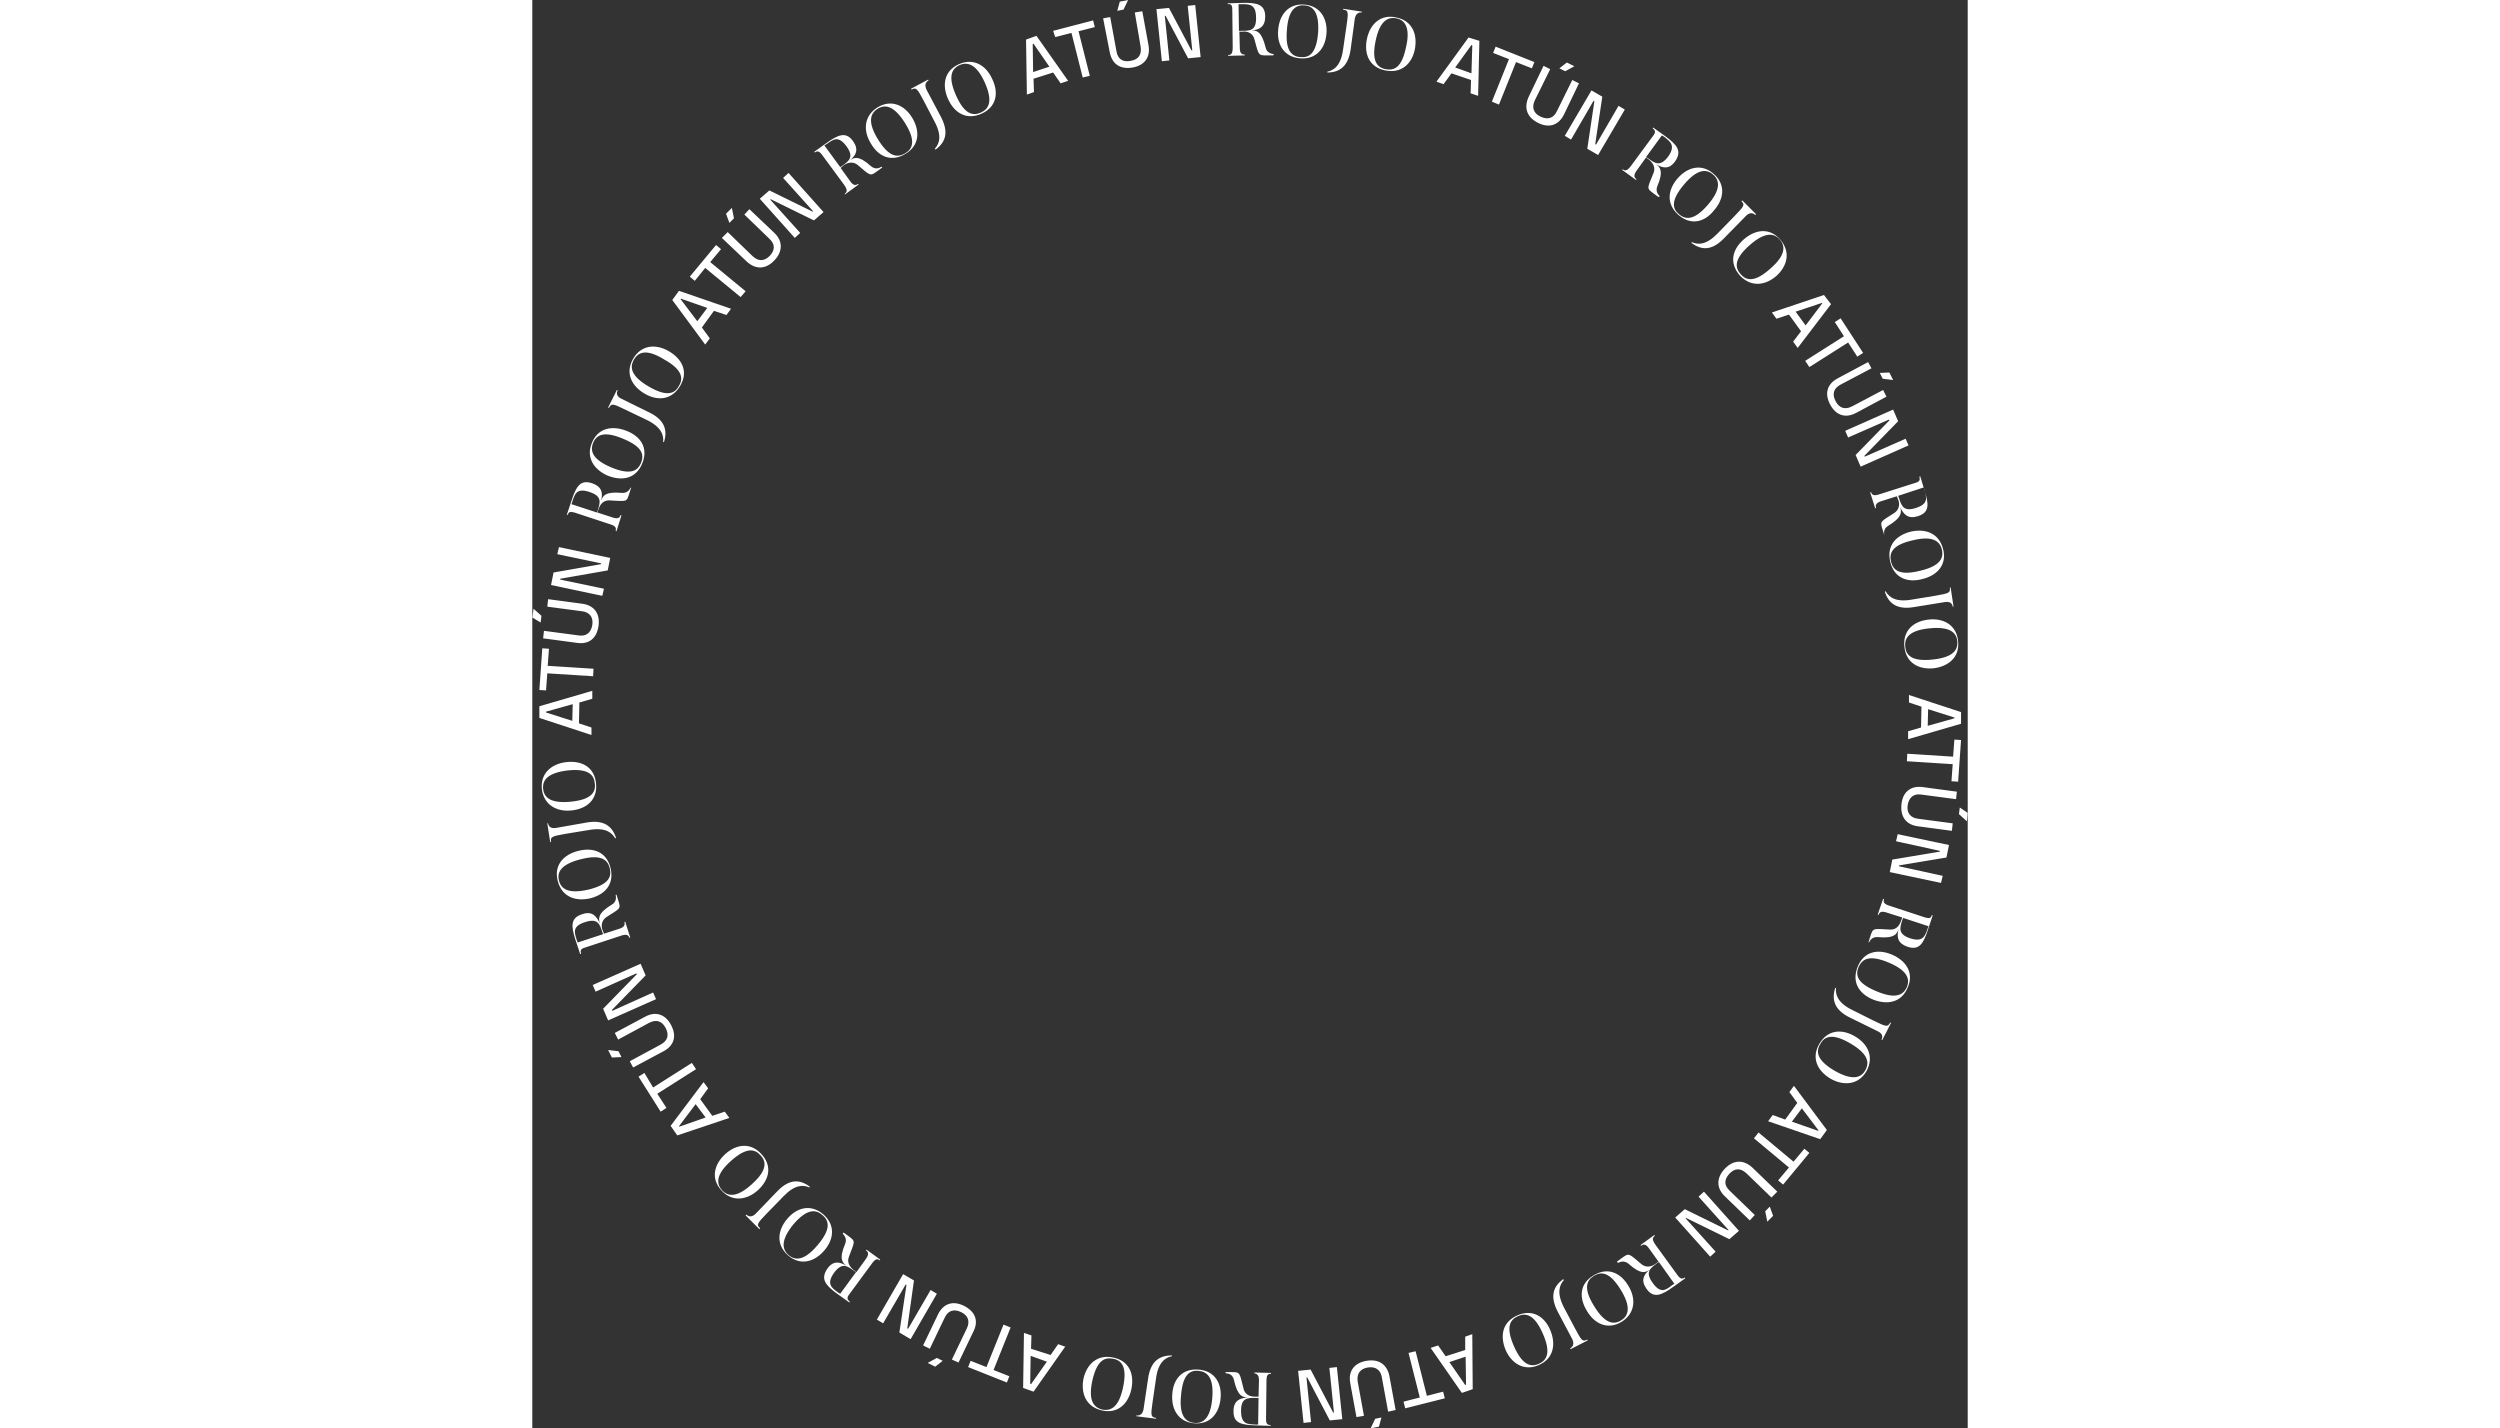 <?xml version="1.0" encoding="UTF-8"?> <svg xmlns="http://www.w3.org/2000/svg" version="1.1" id="Capa_1" x="0" y="0" viewBox="0 0 344.5 342.8" xml:space="preserve" width="600"><rect x="0" y="0" width="344.5" height="342.8" fill="#333333" stroke="none"/><style>.st0{fill:#fff}</style><path class="st0" d="M227.3 9.8 227 23l-1.8-.6.1-3.2-4.7-1.6-1.9 2.6-1.7-.6L224.7 9l2.6.8zm-1.9 7.8.2-6.7-.2-.1-3.9 5.4 3.9 1.4zM240.5 14.9l-.6 1.5-3.8-1.5-4.1 10.2-1.7-.7 4.1-10.2-3.8-1.5.6-1.5 9.3 3.7zM244.3 16.6l-3.7 7.5c-.8 1.7-.3 3.1 1.4 3.9 1.7.8 3.1.4 3.9-1.3l3.7-7.5 1.6.8-3.6 7.5c-1.3 2.6-3.6 3.3-6.2 2-2.6-1.3-3.5-3.5-2.3-6.2l3.6-7.5 1.6.8zm5.8-.7-2.2 1.2-1.4-.7 1.8-1.4 1.8.9zM256.8 23.2l-1.7 11.4.2.1 5.4-9.3 1.5.9-6.4 10.9-2.6-1.5 1.7-11.4-.2-.1-5.4 9.3-1.5-.9 6.4-10.9 2.6 1.5zM270.3 47.3l-1.1-.8c-1.9-1.4-1.6-1.2-.1-5 .7-1.8-.8-2.9-1.1-3.2l-.7-.5L265 41c-.7 1-.6 1.6 0 2l-.1.2-3.3-2.4.1-.2c.6.5 1.1.4 2-.8l5.3-7.2c.7-.9.5-1.3-.1-1.8l.1-.2 2.8 2c2.9 2.1 4.2 3.6 2.5 6.1-1.4 2-3 1.7-4.6.7.9.7 1.9 1.6.3 5.3-.5 1.3.3 2.1.6 2.4l-.3.2zm1.3-14.5-.5-.3-3.8 5.2.5.3c1.6 1.2 2.9 2.1 4.8-.4 1.9-2.7.5-3.6-1-4.8zM275.1 51.6c-3-2.6-2.6-6-.3-8.7 2.3-2.7 5.7-3.8 8.7-1.2 3 2.6 2.5 6.1.1 8.8-2.2 2.8-5.5 3.7-8.5 1.1zm8.3-9.7c-1.6-1.4-3.8-1.4-7 2.4s-2.8 5.8-1.2 7.1c1.6 1.4 3.7 1.5 6.9-2.2s2.9-5.9 1.3-7.3zM293.7 51.4l-.2.2c-.6-.6-1.4-.6-2.2.2l-5.3 5.4c-2.9 3-5.4 2.9-7.8 1.1l.1-.2c1.5.7 3.5.7 6.2-2.1l3.9-4c2.4-2.5 2.7-2.8 1.8-3.7l.2-.2 3.3 3.3zM289.8 66.1c-2.6-3-1.8-6.2.9-8.6 2.7-2.4 6.2-3 8.8 0 2.6 3 1.7 6.4-1 8.8-2.6 2.2-6 2.7-8.7-.2zm9.6-8.6c-1.4-1.6-3.6-1.9-7.3 1.4-3.7 3.3-3.5 5.3-2.1 6.9 1.4 1.6 3.4 2 7.1-1.3 3.7-3.2 3.7-5.4 2.3-7zM311.7 73l-8 10.5-1.1-1.5 1.9-2.5-2.9-4-3 1-1.1-1.5 12.5-4.2 1.7 2.2zm-6.1 5.1 4-5.3-.1-.1-6.3 2.1 2.4 3.3zM319.4 84.7l-1.4.9-2.2-3.4-9.3 5.9-1-1.5 9.3-5.9-2.2-3.4 1.4-.9 5.4 8.3zM321.4 88.4l-7.4 3.9c-1.7.9-2.1 2.3-1.2 4s2.3 2.1 4 1.2l7.4-3.9.8 1.6-7.3 3.9c-2.6 1.4-4.9.5-6.2-2-1.4-2.6-.8-4.9 1.8-6.3l7.3-3.9.8 1.5zm5.2 2.8-2.5-.3-.7-1.4 2.3-.1.9 1.8zM327.8 101.1l-8.1 8.3.1.2 9.8-4.3.7 1.6-11.5 5.1-1.2-2.8 8.1-8.3-.1-.2-9.8 4.3-.7-1.6 11.5-5.1 1.2 2.8zM324.5 128.5l-.4-1.3c-.7-2.2-.6-1.9 2.8-4.1 1.6-1.1 1.1-2.8.9-3.2l-.3-.8-3.8 1.2c-1.2.4-1.4.9-1.2 1.6l-.2.1-1.2-3.8.2-.1c.2.7.7 1 2.1.5l8.5-2.7c1.1-.3 1.2-.7 1-1.5l.2-.1 1 3.3c1.1 3.4 1.3 5.4-1.6 6.3-2.3.7-3.4-.4-4.2-2.2.3 1.1.6 2.4-2.9 4.5-1.2.7-1 1.9-.9 2.3zm9.6-11-.2-.5-6.1 2 .2.5c.6 1.9 1.1 3.4 4.1 2.4 3.1-1 2.5-2.5 2-4.4zM325.9 134.8c-.9-3.9 1.4-6.3 4.9-7.2 3.5-.8 6.8.3 7.8 4.2s-1.6 6.4-5.1 7.2c-3.5.9-6.7-.3-7.6-4.2zm12.4-2.9c-.5-2.1-2.3-3.4-7.1-2.2-4.8 1.1-5.6 3-5.1 5.1.5 2.1 2.1 3.4 6.9 2.2 4.8-1.1 5.8-3 5.3-5.1zM341.1 145.6h-.2c-.1-.8-.7-1.3-1.9-1.1l-7.4 1.2c-4.1.7-6.1-.9-7-3.7l.2-.1c.8 1.4 2.4 2.7 6.3 2l5.5-.9c3.4-.6 3.8-.7 3.6-2h.2l.7 4.6zM329.3 155.2c-.4-3.9 2.2-6.1 5.8-6.5 3.5-.4 6.7 1.2 7.1 5.2.4 3.9-2.4 6.1-6 6.5-3.5.3-6.5-1.3-6.9-5.2zm12.7-1.3c-.2-2.1-1.8-3.6-6.7-3.1s-6 2.3-5.8 4.4c.2 2.1 1.6 3.6 6.5 3.1 5-.5 6.2-2.3 6-4.4zM342.9 173.7l-12.7 3.7v-1.9l3.1-.9.1-5-3-1v-1.8l12.5 4.1v2.8zm-8 .5 6.4-1.8v-.2l-6.3-2-.1 4zM342.2 187.6l-1.6-.1.3-4.1-11-.7.1-1.8 11 .7.3-4.1 1.6.1-.7 10zM341.7 191.8l-8.3-1.1c-1.9-.3-3 .7-3.3 2.5s.6 3.1 2.5 3.3l8.3 1.1-.2 1.8-8.2-1.1c-2.9-.4-4.2-2.4-3.9-5.3s2.2-4.5 5.1-4.1l8.2 1.1-.2 1.8zm2.6 5.3-1.9-1.7.2-1.6 1.9 1.3-.2 2zM339.4 205.8l-11.4 1.9v.2l10.5 2.3-.4 1.7-12.3-2.6.6-3 11.4-1.9v-.2l-10.5-2.3.4-1.7 12.3 2.6-.6 3zM320.7 226.1l.4-1.3c.7-2.2.7-1.9 4.7-1.7 2 .1 2.5-1.6 2.7-2.1l.3-.8-3.8-1.2c-1.2-.4-1.7-.1-1.9.6l-.2-.1 1.3-3.8.2.1c-.2.7 0 1.2 1.4 1.6l8.5 2.8c1.1.3 1.4.1 1.6-.6l.2.1-1.1 3.3c-1.1 3.4-2.1 5.2-5 4.2-2.3-.8-2.6-2.3-2.1-4.2-.4 1.1-.9 2.3-5 1.9-1.4-.1-1.9.9-2.1 1.3l-.1-.1zm14.2-3.3.2-.5-6.1-2-.2.5c-.6 1.9-1.1 3.4 1.9 4.4 3.1 1 3.6-.6 4.2-2.4zM318.1 232c1.5-3.7 4.9-4.3 8.2-2.9 3.3 1.4 5.4 4.3 3.8 7.9-1.5 3.7-5 4.2-8.3 2.9-3.4-1.4-5.2-4.2-3.7-7.9zm11.8 4.9c.8-2 .1-4-4.4-5.9-4.6-1.9-6.3-.9-7.2 1.1-.8 2-.3 3.9 4.3 5.8 4.5 1.9 6.4 1 7.3-1zM324 249.6l-.2-.1c.4-.7.2-1.5-.9-2l-6.7-3.3c-3.7-1.8-4.4-4.3-3.5-7.1h.2c-.2 1.6.4 3.6 3.9 5.3l5 2.5c3.1 1.5 3.5 1.7 4.1.5l.2.1-2.1 4.1zM308.9 250.5c2-3.4 5.4-3.6 8.5-1.8 3.1 1.8 4.7 4.9 2.8 8.4-2 3.4-5.6 3.5-8.6 1.8-3.2-1.9-4.7-5-2.7-8.4zm11 6.4c1.1-1.9.7-4-3.6-6.5s-6.2-1.7-7.2.2c-1.1 1.8-.8 3.9 3.5 6.4 4.2 2.4 6.3 1.7 7.3-.1zM309.1 273.4l-12.5-4.3 1.1-1.5 3 1.1 2.9-4-1.9-2.6 1.1-1.5 7.9 10.6-1.6 2.2zm-6.8-4.2 6.3 2.2.1-.1-4-5.3-2.4 3.2zM300.2 284.3l-1.2-1 2.6-3.1-8.4-7 1.1-1.4 8.4 7 2.6-3.1 1.2 1-6.3 7.6zM297.4 287.4l-6-5.8c-1.4-1.3-2.8-1.3-4.1.1s-1.3 2.8.1 4.1l6 5.8-1.2 1.3-6-5.8c-2.1-2-2-4.5 0-6.6 2-2.1 4.4-2.3 6.6-.3l6 5.8-1.4 1.4zm-1 5.8-.5-2.5 1.1-1.1.8 2.2-1.4 1.4zM287.3 297.4l-10.4-5.1-.1.1 7.2 8-1.3 1.2-8.4-9.4 2.3-2 10.4 5.1.1-.1-7.2-8 1.3-1.2 8.4 9.4-2.3 2zM260.3 302.8l1.1-.8c1.9-1.4 1.7-1.2 4.8 1.4 1.5 1.2 3 .2 3.4-.1l.7-.5-2.3-3.2c-.7-1-1.3-1.1-1.9-.6l-.1-.2 3.3-2.4.1.2c-.6.5-.7.9.2 2.2l5.3 7.3c.7.9 1.1.9 1.7.5l.1.2-2.8 2c-2.9 2.1-4.8 2.9-6.5.5-1.4-2-.7-3.4.8-4.6-1 .7-2.1 1.3-5.1-1.4-1.1-.9-2.1-.4-2.5-.2l-.3-.3zm13.3 5.6.5-.3-3.7-5.2-.5.3c-1.6 1.2-2.9 2.1-1 4.7 1.9 2.7 3.2 1.7 4.7.5zM254.7 306.1c3.4-2.1 6.5-.6 8.3 2.4 1.9 3 1.8 6.6-1.5 8.7-3.4 2.1-6.6.5-8.4-2.6-1.9-3.1-1.8-6.5 1.6-8.5zm6.6 10.8c1.8-1.1 2.5-3.2-.1-7.4s-4.6-4.4-6.4-3.3c-1.8 1.1-2.6 3 0 7.2 2.6 4.3 4.7 4.6 6.5 3.5zM249.2 323.8l-.1-.2c.7-.4 1-1.1.5-2.2l-3.5-6.6c-1.9-3.7-1.1-6 1.3-7.8l.2.2c-1.1 1.2-1.8 3.1 0 6.6l2.6 4.9c1.6 3 1.8 3.4 3 2.8l.1.2-4.1 2.1zM236.4 315.7c3.6-1.6 6.5.2 7.9 3.5 1.4 3.3.9 6.8-2.7 8.4-3.6 1.6-6.6-.4-8-3.6-1.4-3.4-.8-6.7 2.8-8.3zm5.2 11.6c2-.9 2.9-2.8.9-7.3s-4-5-6-4.1c-1.9.9-2.9 2.6-.9 7.2 2 4.5 4 5.1 6 4.2zM223.1 334.3l-7.5-10.8 1.8-.6 1.8 2.6 4.7-1.5v-3.2l1.7-.6.1 13.2-2.6.9zm-3-7.4 3.8 5.5.2-.1-.1-6.7-3.9 1.3zM209.5 338l-.4-1.6 3.9-1-2.7-10.7 1.7-.4 2.7 10.7 3.9-1 .4 1.6-9.5 2.4zM205.4 338.8l-1.5-8.2c-.3-1.9-1.6-2.7-3.4-2.4s-2.7 1.5-2.4 3.4l1.5 8.2-1.8.3-1.5-8.2c-.5-2.9 1-4.8 3.9-5.3s4.9.8 5.5 3.6l1.5 8.2-1.8.4zm-4.2 4 1.1-2.3 1.5-.3-.6 2.2-2 .4zM191.4 340.9l-5.4-10.3h-.2l1.1 10.7-1.8.2-1.3-12.5 3-.3 5.4 10.3h.2l-1.1-10.7 1.8-.2 1.3 12.5-3 .3zM166.3 329.3h1.4c2.3 0 2 .1 3 4 .5 1.9 2.3 1.9 2.8 1.9h.8l.1-3.9c0-1.2-.4-1.6-1.1-1.7v-.2l4 .1v.2c-.8 0-1.1.3-1.1 1.9l-.1 9c0 1.1.3 1.4 1.1 1.4v.2l-3.4-.1c-3.6-.1-5.6-.5-5.5-3.5 0-2.4 1.5-3.1 3.4-3.2-1.2-.1-2.4-.2-3.3-4.2-.3-1.4-1.4-1.6-1.9-1.6l-.2-.3zm7.3 12.6h.6l.1-6.4h-.6c-2 0-3.6-.1-3.6 3.1 0 3.3 1.6 3.2 3.5 3.3zM159.9 328.7c3.9.3 5.6 3.3 5.3 6.8-.3 3.6-2.4 6.4-6.3 6.1-3.9-.3-5.6-3.5-5.3-7 .2-3.5 2.3-6.2 6.3-5.9zm-1 12.8c2.1.2 3.9-1.1 4.3-6 .4-4.9-1.2-6.3-3.3-6.5-2.1-.2-3.8.9-4.2 5.9-.5 4.9 1.1 6.4 3.2 6.6zM145 339.9v-.2c.8.1 1.5-.3 1.7-1.5l1.1-7.4c.6-4.1 2.7-5.5 5.7-5.5v.2c-1.6.3-3.3 1.5-3.8 5.3l-.8 5.5c-.5 3.4-.5 3.8.8 4v.2l-4.7-.6zM139.4 325.8c3.9.8 5.1 4 4.4 7.5-.7 3.5-3.2 6.1-7.1 5.2s-5.1-4.2-4.4-7.7c.8-3.4 3.3-5.8 7.1-5zm-2.6 12.5c2.1.4 4-.6 5-5.4 1-4.8-.3-6.4-2.4-6.8-2.1-.4-3.9.4-5 5.3-1 4.7.3 6.4 2.4 6.9zM117.8 333.1l.2-13.2 1.8.6-.1 3.2 4.7 1.5 1.8-2.6 1.7.6-7.6 10.8-2.5-.9zm1.8-7.7-.1 6.7.2.1 3.8-5.4-3.9-1.4zM104.6 328.1l.6-1.5 3.8 1.5 4.1-10.2 1.7.7-4.1 10.2 3.8 1.5-.6 1.5-9.3-3.7zM100.7 326.3l3.6-7.5c.8-1.7.3-3.1-1.4-3.9-1.7-.8-3.1-.4-3.9 1.3l-3.6 7.5-1.6-.8 3.6-7.5c1.3-2.6 3.6-3.3 6.2-2 2.6 1.3 3.6 3.5 2.3 6.1l-3.6 7.5-1.6-.7zm-5.8.8 2.2-1.2 1.4.7-1.8 1.4-1.8-.9zM88.1 319.8l1.7-11.4-.2-.1-5.4 9.3-1.5-.9 6.3-10.9 2.6 1.5-1.6 11.5.2.1 5.4-9.3 1.5.9-6.3 10.9-2.7-1.6zM74.7 295.8l1.1.8c1.9 1.4 1.6 1.2.2 5-.7 1.8.8 2.9 1.1 3.2l.7.5 2.3-3.2c.7-1 .6-1.6 0-2l.1-.2 3.3 2.4-.1.2c-.6-.5-1.1-.4-2 .9l-5.3 7.2c-.7.9-.5 1.3.1 1.8l-.1.2-2.8-2c-2.9-2.1-4.2-3.6-2.5-6.1 1.4-2 3-1.7 4.6-.7-.9-.7-1.9-1.6-.3-5.3.5-1.3-.3-2.1-.6-2.4l.2-.3zm-1.3 14.4.5.3 3.8-5.2-.5-.3c-1.6-1.2-2.9-2.1-4.8.5-1.9 2.7-.5 3.6 1 4.7zM69.8 291.4c3 2.6 2.6 6 .3 8.7-2.3 2.7-5.7 3.8-8.7 1.2-3-2.6-2.5-6.1-.2-8.8 2.3-2.7 5.6-3.6 8.6-1.1zm-8.3 9.8c1.6 1.4 3.8 1.4 7-2.4s2.8-5.8 1.1-7.2c-1.6-1.4-3.7-1.5-6.9 2.2-3.1 3.8-2.8 6-1.2 7.4zM51.2 291.7l.2-.2c.6.6 1.4.6 2.2-.2l5.2-5.4c2.9-3 5.4-2.9 7.8-1.1l-.1.2c-1.5-.7-3.5-.7-6.2 2.1l-3.9 4c-2.4 2.5-2.7 2.8-1.7 3.7l-.2.2-3.3-3.3zM55 277c2.7 2.9 1.8 6.2-.8 8.6-2.6 2.4-6.2 3-8.8.1-2.7-2.9-1.7-6.4 1-8.8 2.6-2.3 6-2.8 8.6.1zm-9.5 8.6c1.4 1.6 3.6 1.9 7.2-1.4 3.7-3.3 3.5-5.4 2.1-6.9-1.4-1.6-3.4-2-7.1 1.3-3.6 3.2-3.6 5.4-2.2 7zM33.2 270.2l7.9-10.5 1.1 1.5-1.9 2.6 2.9 4 3-1 1.1 1.5-12.5 4.2-1.6-2.3zm6-5.2-4 5.3.1.1 6.3-2.2-2.4-3.2zM25.5 258.4l1.4-.9L29 261l9.3-5.9 1 1.5-9.3 5.9 2.2 3.4-1.4.9-5.3-8.4zM18.2 252l2.5.3.7 1.4-2.3.1-.9-1.8zm5.2 2.7 7.4-4c1.7-.9 2.1-2.3 1.2-4-.9-1.7-2.3-2.1-4-1.2l-7.4 4-.8-1.6 7.3-3.9c2.6-1.4 4.9-.5 6.2 2 1.4 2.6.8 4.9-1.8 6.3l-7.3 3.9-.8-1.5zM17 242.1l8.1-8.3-.1-.2-9.8 4.4-.7-1.6 11.5-5.1 1.2 2.8-8.1 8.3.1.2 9.8-4.4.7 1.6-11.5 5.1-1.2-2.8zM20.2 214.7l.4 1.3c.7 2.2.6 1.9-2.8 4.1-1.6 1.1-1.1 2.8-.9 3.2l.3.8 3.7-1.2c1.2-.4 1.4-.9 1.2-1.6l.2-.1 1.2 3.8-.2.1c-.2-.7-.7-1-2.1-.5l-8.5 2.8c-1.1.3-1.2.7-1 1.5l-.2.1-1.1-3.3c-1.1-3.4-1.3-5.4 1.6-6.3 2.3-.8 3.4.4 4.2 2.2-.3-1.1-.6-2.4 2.9-4.5 1.2-.7 1-1.9.9-2.3l.2-.1zm-9.5 11 .2.5 6.1-2-.2-.5c-.6-1.9-1.1-3.4-4.1-2.4-3.2 1-2.6 2.5-2 4.4zM18.8 208.4c.9 3.9-1.4 6.3-4.9 7.2-3.5.8-6.8-.3-7.8-4.2s1.6-6.4 5-7.2c3.6-.9 6.8.3 7.7 4.2zm-12.4 2.9c.5 2.1 2.3 3.3 7.1 2.2 4.8-1.2 5.6-3 5.1-5.1-.5-2.1-2.1-3.4-6.9-2.2-4.8 1.2-5.8 3.1-5.3 5.1zM3.6 197.6h.2c.1.8.7 1.3 1.9 1.1l7.4-1.3c4.1-.7 6.1.9 7 3.7l-.2.1c-.8-1.4-2.4-2.7-6.3-2l-5.5.9c-3.4.6-3.8.7-3.6 2h-.2l-.7-4.5zM15.3 188c.4 3.9-2.2 6.1-5.8 6.5-3.5.4-6.7-1.2-7.2-5.1-.4-3.9 2.4-6.1 5.9-6.5 3.7-.4 6.7 1.2 7.1 5.1zm-12.7 1.3c.2 2.1 1.8 3.6 6.7 3.1s6-2.3 5.7-4.4c-.2-2.1-1.6-3.6-6.5-3.1-4.8.6-6.1 2.3-5.9 4.4zM1.7 169.5l12.7-3.7v1.9l-3.1.9-.1 5 3 1v1.8l-12.5-4.1v-2.8zm8-.5-6.4 1.8v.2l6.3 2 .1-4zM2.4 155.6l1.6.1-.3 4.1 11 .7-.1 1.8-11-.7-.3 4.1-1.6-.1.7-10zM.3 146.1l1.9 1.7-.2 1.6-2-1.2.3-2.1zm2.5 5.3 8.3 1.1c1.9.3 3-.7 3.3-2.5s-.6-3.1-2.5-3.3l-8.3-1.1.2-1.8 8.2 1.1c2.9.4 4.3 2.4 3.9 5.3-.4 2.9-2.2 4.5-5.1 4.1l-8.2-1.1.2-1.8zM5.1 137.4l11.4-2v-.2L6 133l.4-1.7 12.3 2.6-.6 3-11.4 2v.2l10.5 2.2-.4 1.7-12.3-2.6.6-3zM23.7 117.1l-.4 1.3c-.7 2.2-.6 1.9-4.7 1.7-2-.1-2.5 1.6-2.7 2.1l-.3.8 3.7 1.2c1.2.4 1.7.1 1.9-.6l.2.1-1.2 3.8-.2-.1c.2-.7 0-1.2-1.4-1.6l-8.5-2.8c-1.1-.3-1.4-.1-1.6.6l-.2-.1 1.1-3.3c1.1-3.4 2.1-5.2 5-4.2 2.3.8 2.6 2.3 2.1 4.2.4-1.1.9-2.3 5-1.9 1.4.1 1.9-.9 2.1-1.3l.1.1zm-14.1 3.3-.2.6 6.1 2 .2-.5c.6-1.9 1.1-3.4-1.9-4.4-3.2-1.1-3.6.5-4.2 2.3zM26.4 111.2c-1.5 3.7-4.8 4.3-8.2 3-3.3-1.4-5.4-4.3-3.9-7.9 1.5-3.7 5-4.2 8.3-2.9 3.4 1.3 5.3 4.1 3.8 7.8zm-11.8-4.9c-.8 2-.1 4 4.4 5.9 4.6 1.9 6.3.8 7.1-1.1.8-2 .3-3.9-4.3-5.8-4.5-1.9-6.4-1-7.2 1zM20.3 93.6l.2.1c-.4.7-.2 1.5.9 2l6.7 3.3c3.7 1.8 4.4 4.3 3.5 7.1h-.2c.2-1.6-.4-3.6-3.9-5.3l-5-2.4c-3.1-1.5-3.5-1.7-4.1-.5l-.2-.1 2.1-4.2zM35.5 92.6c-2 3.4-5.4 3.7-8.5 1.9-3.1-1.8-4.8-4.9-2.8-8.4 2-3.4 5.5-3.6 8.6-1.8 3.2 1.9 4.7 4.9 2.7 8.3zm-11.1-6.3c-1.1 1.9-.7 4 3.6 6.5s6.2 1.7 7.2-.2c1.1-1.8.8-3.9-3.5-6.3-4.2-2.6-6.2-1.9-7.3 0zM35.2 69.8l12.5 4.3-1.1 1.5-3-1-2.9 4 1.9 2.6-1.1 1.5L33.6 72l1.6-2.2zm6.8 4.1-6.3-2.2-.1.1 4 5.3 2.4-3.2zM44.1 58.8l1.2 1-2.6 3.1 8.5 7-1.2 1.4-8.5-7-2.5 3.1-1.2-1 6.3-7.6zM46.9 55.7l6 5.8c1.4 1.3 2.8 1.2 4.1-.1 1.3-1.4 1.3-2.8-.1-4.1l-6-5.8 1.2-1.3 6 5.7c2.1 2 2 4.5 0 6.6-2 2.1-4.4 2.3-6.6.3l-6-5.7 1.4-1.4zm1-5.8.5 2.5-1.1 1.1-.8-2.2 1.4-1.4zM56.9 45.7l10.4 5.1.1-.1-7.2-8 1.3-1.2 8.4 9.4-2.3 2-10.4-5.1-.1.1 7.2 8-1.3 1.2-8.4-9.4 2.3-2zM84 40.2l-1.1.8c-1.9 1.4-1.7 1.2-4.8-1.4-1.5-1.2-3-.2-3.4.1l-.7.6 2.3 3.2c.7 1 1.3 1.1 1.9.6l.1.2-3.3 2.4v-.2c.6-.5.7-.9-.2-2.2l-5.3-7.2c-.7-.9-1.1-.9-1.7-.5l-.1-.2 2.8-2c2.9-2.1 4.8-2.9 6.5-.5 1.4 2 .7 3.4-.8 4.6 1-.7 2.1-1.3 5.1 1.4 1.1.9 2.1.4 2.5.1l.2.2zm-13.4-5.6-.5.3 3.8 5.2.5-.3c1.6-1.2 2.9-2.1 1-4.7-2-2.7-3.2-1.6-4.8-.5zM89.6 36.9c-3.4 2.1-6.5.7-8.3-2.4-1.9-3-1.8-6.6 1.5-8.7 3.4-2.1 6.6-.5 8.4 2.5 1.9 3.2 1.7 6.6-1.6 8.6zm-6.7-10.8c-1.8 1.1-2.5 3.2.1 7.4s4.6 4.4 6.5 3.3c1.8-1.1 2.6-3 0-7.2-2.7-4.3-4.8-4.6-6.6-3.5zM95 19.1l.1.2c-.7.4-1 1.1-.5 2.2l3.5 6.6c1.9 3.7 1.1 6-1.3 7.8l-.2-.2c1.1-1.2 1.8-3.1-.1-6.6L94 24.3c-1.6-3-1.8-3.4-3-2.8l-.1-.2 4.1-2.2zM107.8 27.3c-3.6 1.6-6.5-.2-8-3.5s-1-6.8 2.6-8.4c3.6-1.6 6.6.4 8 3.6 1.6 3.3 1 6.7-2.6 8.3zm-5.2-11.7c-2 .9-2.9 2.8-.9 7.3s4 5 6 4.1c1.9-.9 2.9-2.7.9-7.2-2-4.4-4.1-5-6-4.2zM121 8.6l7.6 10.8-1.8.6-1.8-2.6-4.7 1.5.1 3.2-1.7.6-.2-13.2 2.5-.9zm3.1 7.4-3.8-5.5-.2.1.1 6.7 3.9-1.3zM134.6 4.9l.4 1.6-3.9 1 2.7 10.7-1.7.4-2.7-10.7-3.9 1-.5-1.5 9.6-2.5zM138.7 4.1l1.5 8.2c.3 1.9 1.6 2.7 3.4 2.3 1.9-.3 2.7-1.5 2.4-3.4L144.6 3l1.8-.3 1.5 8.2c.5 2.9-1 4.8-3.8 5.3-2.9.5-4.9-.7-5.5-3.6L137 4.4l1.7-.3zM143 0l-1.1 2.3-1.5.3.6-2.2 2-.4zM152.8 1.9l5.4 10.2h.2l-1.1-10.7 1.8-.2 1.3 12.5-3 .3L152 3.8h-.2l1.1 10.7-1.8.2-1.3-12.5 3-.3zM177.8 13.3h-1.4c-2.3 0-2 0-3.1-3.9-.5-1.9-2.4-1.9-2.8-1.8h-.8l.1 3.9c0 1.2.4 1.6 1.2 1.6v.2l-4 .1v-.2c.8 0 1.1-.4 1.1-1.9l-.1-9c0-1.1-.3-1.4-1.1-1.3V.8l3.4-.1c3.6-.1 5.6.3 5.6 3.3 0 2.4-1.4 3.2-3.3 3.3 1.2 0 2.4.1 3.4 4.1.3 1.4 1.5 1.5 2 1.6l-.2.3zM170.1 1h-.6l.1 6.4h.6c2 0 3.6 0 3.5-3.2 0-3.3-1.7-3.2-3.6-3.2zM184.3 14c-3.9-.3-5.6-3.3-5.3-6.8.3-3.6 2.4-6.4 6.3-6.1s5.6 3.5 5.3 7c-.3 3.5-2.4 6.2-6.3 5.9zm1-12.7c-2.1-.2-3.9 1.1-4.2 6-.4 4.9 1.2 6.3 3.3 6.4 2.1.2 3.8-.9 4.2-5.9.3-4.8-1.2-6.4-3.3-6.5zM199.1 2.8V3c-.8-.1-1.5.3-1.7 1.5l-1 7.4c-.6 4.1-2.7 5.5-5.6 5.5v-.2c1.6-.3 3.3-1.5 3.8-5.4l.8-5.5c.5-3.4.5-3.8-.8-4v-.2l4.5.7zM204.7 16.9c-3.9-.8-5.1-4-4.4-7.5.7-3.5 3.2-6.1 7.1-5.2 3.9.8 5.1 4.2 4.4 7.7-.7 3.4-3.2 5.8-7.1 5zm2.7-12.5c-2.1-.4-4 .6-5 5.4-1 4.8.3 6.4 2.4 6.8 2.1.4 3.9-.4 4.9-5.3 1.1-4.7-.3-6.5-2.3-6.9z"></path></svg> 